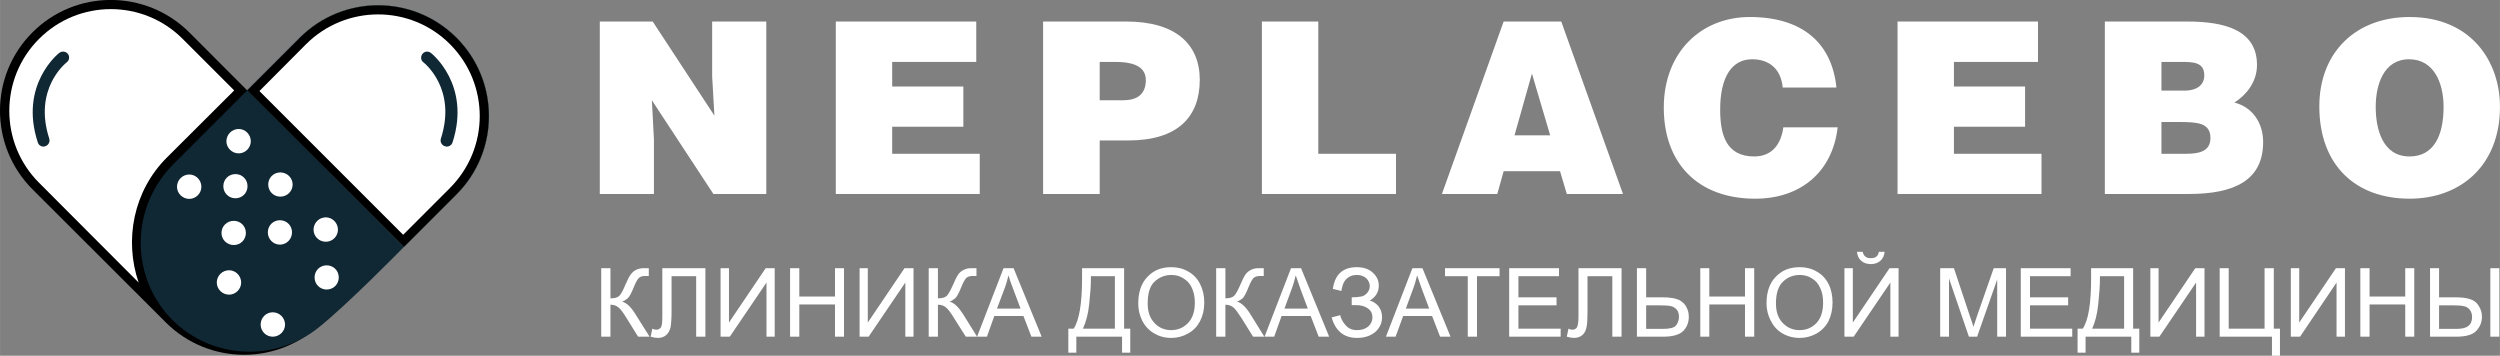﻿<svg xmlns="http://www.w3.org/2000/svg" xmlns:xlink="http://www.w3.org/1999/xlink" xml:space="preserve" width="109.548mm" height="15.589mm" version="1.1" style="shape-rendering:geometricPrecision; text-rendering:geometricPrecision; image-rendering:optimizeQuality; fill-rule:evenodd; clip-rule:evenodd" viewBox="0 0 12192 1735">
 <rect x="0" y="0" width="12192" height="1735" fill="#808080" stroke="none"/>
 <g id="Слой_x0020_1">
  <path xmlns="http://www.w3.org/2000/svg" stroke="#102734" d="M1462 184l-257 257 764 764 257 -257c211,-211 211,-553 0,-764 -211,-211 -553,-211 -764,0z"/>
  <path fill="#fff" d="M1493 215l-228 229 701 701 228 -228c194,-194 194,-508 0,-702 -193,-193 -507,-193 -701,0z"/>
  <path d="M1572 808l-649 -650c-212,-211 -554,-211 -765,0 -211,211 -211,553 0,765l650 649c211,211 553,211 764,0 211,-211 211,-553 0,-764z"/>
  <path fill="#fff" d="M813 769l329 -328 -251 -251c-193,-194 -508,-194 -701,0 -193,193 -193,508 0,701l486 487c-71,-207 -26,-446 137,-609z"/>
  <path xmlns="http://www.w3.org/2000/svg" fill="#102734" d="M1969 1205l-260 -261c0,0 -504,-503 -504,-503l-360 360c-208,208 -212,543 -11,753l5 5c193,193 497,207 709,43l0 0 1 -1c139,-109 420,-396 420,-396z"/>
  <path xmlns="http://www.w3.org/2000/svg" fill="#fff" d="M1420 897c4,35 -28,59 -52,59 -24,1 -57,-35 -57,-59 0,-28 27,-54 56,-54 28,0 53,26 53,54z"/>
  <path xmlns="http://www.w3.org/2000/svg" d="M1590 1173c-30,0 -56,-25 -56,-53 0,-31 23,-57 52,-57 31,1 57,27 57,57 1,26 -26,53 -53,53z" stroke="#fff"/>
  <path xmlns="http://www.w3.org/2000/svg" fill="#102734" d="M212 715c-13,0 -24,-8 -28,-21 -92,-282 103,-435 105,-436 13,-10 32,-8 42,5 10,13 7,32 -6,41 -7,6 -163,131 -85,372 5,16 -4,32 -19,37 -3,1 -6,2 -9,2z"/>
  <path xmlns="http://www.w3.org/2000/svg" fill="#102734" d="M2178 715c13,0 25,-8 29,-21 91,-282 -104,-435 -106,-436 -13,-10 -31,-8 -41,5 -10,13 -8,32 5,41 7,6 163,131 85,372 -5,16 4,32 19,37 3,1 7,2 9,2z"/>
  <path xmlns="http://www.w3.org/2000/svg" fill="#fff" d="M1223 689c0,32 -27,59 -59,59 -33,0 -60,-27 -60,-59 0,-33 27,-60 60,-60 32,0 59,27 59,60z"/>
  <path xmlns="http://www.w3.org/2000/svg" fill="#fff" d="M1427 900c0,33 -27,59 -60,59 -33,0 -59,-26 -59,-59 0,-33 26,-59 59,-59 33,0 60,26 60,59z"/>
  <path xmlns="http://www.w3.org/2000/svg" fill="#fff" d="M1648 1120c0,33 -27,59 -59,59 -33,0 -60,-26 -60,-59 0,-33 27,-60 60,-60 32,0 59,27 59,60z"/>
  <path xmlns="http://www.w3.org/2000/svg" fill="#fff" d="M1207 908c0,33 -26,59 -59,59 -33,0 -59,-26 -59,-59 0,-33 26,-59 59,-59 33,0 59,26 59,59z"/>
  <path xmlns="http://www.w3.org/2000/svg" fill="#fff" d="M1424 1133c0,33 -26,60 -59,60 -33,0 -59,-27 -59,-60 0,-33 26,-59 59,-59 33,0 59,26 59,59z"/>
  <path xmlns="http://www.w3.org/2000/svg" fill="#fff" d="M1652 1353c0,33 -26,59 -59,59 -33,0 -59,-26 -59,-59 0,-33 26,-59 59,-59 33,0 59,26 59,59z"/>
  <path xmlns="http://www.w3.org/2000/svg" fill="#fff" d="M982 911c0,32 -27,59 -59,59 -33,0 -60,-27 -60,-59 0,-33 27,-60 60,-60 32,0 59,27 59,60z"/> 
  <path xmlns="http://www.w3.org/2000/svg" fill="#fff" d="M1199 1136c0,33 -26,59 -59,59 -33,0 -60,-26 -60,-59 0,-33 27,-59 60,-59 33,0 59,26 59,59z"/>
  
  
  <path xmlns="http://www.w3.org/2000/svg" fill="#fff" d="M1176 1378c0,32 -27,59 -59,59 -33,0 -60,-27 -60,-59 0,-33 27,-60 60,-60 32,0 59,27 59,60z"/>
  <path xmlns="http://www.w3.org/2000/svg" fill="#fff" d="M1390 1583c0,32 -27,59 -60,59 -33,0 -59,-27 -59,-59 0,-33 26,-60 59,-60 33,0 60,27 60,60z"/>
  <g id="_592337136" fill="#fff">
   <polygon points="3183,105 3484,564 3473,373 3473,105 3737,105 3737,946 3479,946 3179,489 3189,680 3189,946 2925,946 2925,105 "/>
   <polygon points="4761,105 4761,302 4351,302 4351,422 4698,422 4698,618 4351,618 4351,750 4778,750 4778,946 4076,946 4076,105 "/>
   <path d="M5363 489l114 0c65,0 111,-26 111,-99 0,-78 -88,-88 -147,-88l-78 0 0 187zm0 457l-276 0 0 -841 406 0c241,0 358,111 358,284 0,181 -107,296 -349,296l-139 0 0 261z"/>
   <polygon points="6429,750 6808,750 6808,946 6154,946 6154,105 6429,105 "/>
   <path d="M7560 660l-89 -301 -85 301 174 0zm54 -555l301 841 -274 0 -33 -111 -275 0 -31 111 -270 0 301 -841 281 0z"/>
   <path d="M8694 427c-8,-88 -63,-138 -149,-138 -97,0 -156,83 -156,245 0,118 26,229 166,229 89,0 131,-62 142,-142l265 0c-25,217 -180,348 -402,348 -278,0 -446,-171 -446,-444 0,-272 184,-442 419,-442 257,0 401,127 423,344l-262 0z"/>
   <polygon points="9939,105 9939,302 9529,302 9529,422 9876,422 9876,618 9529,618 9529,750 9956,750 9956,946 9254,946 9254,105 "/>
   <path d="M10541 750l120 0c68,0 119,-14 119,-77 0,-74 -64,-78 -152,-78l-87 0 0 155zm0 -308l114 0c55,0 95,-25 95,-74 0,-65 -54,-66 -112,-66l-97 0 0 140zm-276 -337l402 0c189,0 340,45 340,212 0,86 -56,149 -110,183 91,24 140,102 140,193 0,188 -143,253 -362,253l-410 0 0 -841z"/>
   <path d="M11586 521c0,108 33,242 165,242 119,0 166,-103 166,-242 0,-114 -46,-232 -168,-232 -125,0 -163,126 -163,232zm606 0c0,286 -192,448 -441,448 -264,0 -440,-164 -440,-450 0,-264 178,-436 440,-436 300,0 441,216 441,438z"/>
  </g>
  <path class="fil7" d="M2932 1308l45 0 0 147c20,0 35,-4 43,-12 8,-8 19,-27 31,-57 10,-22 17,-37 24,-46 6,-9 14,-17 25,-23 12,-6 24,-9 37,-9 18,0 27,0 27,0l0 38c-1,0 -4,0 -8,0 -5,0 -8,0 -9,0 -15,0 -25,3 -32,10 -7,7 -15,22 -24,44 -11,28 -21,46 -29,54 -8,7 -17,13 -28,17 22,6 43,26 64,60l70 111 -56 0 -56 -90c-15,-25 -28,-43 -39,-52 -10,-9 -23,-14 -40,-14l0 156 -45 0 0 -334zm298 0l210 0 0 334 -45 0 0 -295 -120 0 0 172c0,35 -2,61 -5,77 -4,17 -11,29 -21,38 -11,9 -24,14 -40,14 -10,0 -22,-2 -36,-6l8 -39c7,3 14,5 19,5 10,0 17,-4 23,-11 5,-8 7,-25 7,-53l0 -236zm284 0l41 0 0 265 179 -265 44 0 0 334 -40 0 0 -264 -179 264 -45 0 0 -334zm339 334l0 -334 45 0 0 138 174 0 0 -138 44 0 0 334 -44 0 0 -157 -174 0 0 157 -45 0zm339 -334l40 0 0 265 179 -265 44 0 0 334 -40 0 0 -264 -179 264 -44 0 0 -334zm337 0l45 0 0 147c20,0 35,-4 43,-12 8,-8 19,-27 32,-57 9,-22 17,-37 23,-46 6,-9 14,-17 26,-23 11,-6 23,-9 36,-9 18,0 27,0 28,0l0 38c-2,0 -5,0 -9,0 -5,0 -8,0 -9,0 -15,0 -25,3 -32,10 -7,7 -15,22 -24,44 -11,28 -21,46 -29,54 -8,7 -17,13 -28,17 22,6 43,26 65,60l69 111 -55 0 -57 -90c-15,-25 -28,-43 -39,-52 -10,-9 -23,-14 -40,-14l0 156 -45 0 0 -334zm236 334l129 -334 49 0 137 334 -50 0 -39 -101 -142 0 -36 101 -48 0zm97 -137l115 0 -35 -93c-11,-28 -19,-51 -24,-69 -5,21 -11,43 -19,64l-37 98zm415 -197l205 0 0 295 30 0 0 117 -40 0 0 -78 -223 0 0 78 -39 0 0 -117 26 0c27,-41 41,-123 41,-246l0 -49zm160 39l-117 0 0 17c0,29 -3,68 -8,117 -5,50 -16,90 -31,122l156 0 0 -256zm114 133c0,-56 15,-99 45,-130 30,-32 68,-47 116,-47 31,0 59,7 84,22 25,14 44,35 57,61 13,26 20,56 20,90 0,34 -7,64 -21,91 -14,26 -33,46 -59,60 -25,14 -52,21 -81,21 -32,0 -60,-8 -85,-23 -25,-15 -44,-36 -57,-62 -13,-26 -19,-54 -19,-83zm46 0c0,41 11,72 33,95 21,23 49,35 81,35 34,0 61,-12 83,-35 22,-23 33,-56 33,-99 0,-27 -5,-51 -14,-71 -9,-21 -23,-36 -41,-47 -18,-12 -38,-17 -60,-17 -31,0 -58,11 -81,32 -23,21 -34,57 -34,107zm334 -172l45 0 0 147c20,0 34,-4 42,-12 9,-8 19,-27 32,-57 9,-22 17,-37 23,-46 6,-9 15,-17 26,-23 11,-6 23,-9 37,-9 17,0 26,0 27,0l0 38c-2,0 -5,0 -9,0 -5,0 -8,0 -9,0 -14,0 -25,3 -32,10 -7,7 -15,22 -24,44 -11,28 -21,46 -28,54 -8,7 -18,13 -28,17 21,6 43,26 64,60l69 111 -55 0 -56 -90c-16,-25 -29,-43 -39,-52 -11,-9 -24,-14 -40,-14l0 156 -45 0 0 -334zm236 334l129 -334 49 0 137 334 -51 0 -39 -101 -142 0 -36 101 -47 0zm97 -137l114 0 -35 -93c-10,-28 -18,-51 -24,-69 -5,21 -11,43 -19,64l-36 98zm230 43l42 -11c3,16 12,33 26,49 14,16 32,24 55,24 24,0 42,-6 56,-18 13,-12 20,-27 20,-44 0,-18 -7,-33 -21,-43 -14,-11 -34,-17 -59,-17l-21 0 0 -38c21,0 36,-2 47,-4 11,-2 20,-8 29,-18 8,-10 12,-20 12,-33 0,-14 -6,-27 -17,-38 -11,-10 -27,-16 -46,-16 -17,0 -31,4 -43,13 -12,8 -20,20 -25,34 -4,13 -7,24 -7,31l-42 -10c10,-71 49,-106 117,-106 33,0 59,9 78,27 20,18 29,39 29,63 0,31 -15,56 -44,73 17,4 31,14 43,28 11,15 17,32 17,53 0,28 -11,52 -33,72 -23,19 -52,29 -89,29 -64,0 -105,-34 -124,-100zm265 94l129 -334 49 0 137 334 -51 0 -39 -101 -141 0 -37 101 -47 0zm97 -137l114 0 -35 -93c-10,-28 -18,-51 -24,-69 -5,21 -11,43 -19,64l-36 98zm302 137l0 -295 -111 0 0 -39 266 0 0 39 -110 0 0 295 -45 0zm202 0l0 -334 243 0 0 39 -198 0 0 103 186 0 0 39 -186 0 0 114 206 0 0 39 -251 0zm338 -334l210 0 0 334 -45 0 0 -295 -121 0 0 172c0,35 -1,61 -5,77 -3,17 -10,29 -20,38 -11,9 -24,14 -41,14 -10,0 -21,-2 -35,-6l8 -39c7,3 13,5 19,5 10,0 17,-4 22,-11 5,-8 8,-25 8,-53l0 -236zm285 0l45 0 0 142 80 0c37,0 64,5 81,13 17,9 29,21 36,36 8,15 11,30 11,46 0,26 -8,49 -26,68 -18,19 -51,29 -99,29l-128 0 0 -334zm45 296l81 0c33,0 55,-5 65,-17 9,-12 14,-26 14,-42 0,-13 -3,-25 -10,-34 -8,-9 -17,-15 -29,-18 -12,-3 -33,-4 -62,-4l-59 0 0 115zm264 38l0 -334 44 0 0 138 174 0 0 -138 45 0 0 334 -45 0 0 -157 -174 0 0 157 -44 0zm323 -162c0,-56 15,-99 45,-130 30,-32 69,-47 117,-47 31,0 59,7 84,22 25,14 44,35 57,61 13,26 19,56 19,90 0,34 -7,64 -20,91 -14,26 -34,46 -59,60 -25,14 -52,21 -82,21 -31,0 -60,-8 -85,-23 -25,-15 -43,-36 -56,-62 -13,-26 -20,-54 -20,-83zm46 0c0,41 11,72 33,95 22,23 49,35 82,35 34,0 61,-12 83,-35 21,-23 32,-56 32,-99 0,-27 -4,-51 -14,-71 -9,-21 -22,-36 -40,-47 -18,-12 -38,-17 -60,-17 -32,0 -59,11 -81,32 -23,21 -35,57 -35,107zm334 -172l41 0 0 265 179 -265 44 0 0 334 -40 0 0 -264 -179 264 -45 0 0 -334zm168 -80l28 0c-2,19 -9,34 -21,44 -11,10 -27,16 -46,16 -20,0 -36,-6 -47,-16 -12,-10 -19,-25 -21,-44l28 0c2,10 6,18 13,23 6,6 15,8 25,8 13,0 22,-2 28,-7 7,-5 11,-13 13,-24zm299 414l0 -334 67 0 79 237c8,22 13,38 16,49 4,-12 10,-30 18,-54l81 -232 60 0 0 334 -43 0 0 -279 -98 279 -40 0 -97 -284 0 284 -43 0zm393 0l0 -334 243 0 0 39 -198 0 0 103 186 0 0 39 -186 0 0 114 206 0 0 39 -251 0zm343 -334l205 0 0 295 30 0 0 117 -39 0 0 -78 -223 0 0 78 -39 0 0 -117 25 0c28,-41 41,-123 41,-246l0 -49zm161 39l-118 0 0 17c0,29 -3,68 -8,117 -5,50 -15,90 -30,122l156 0 0 -256zm128 -39l40 0 0 265 179 -265 45 0 0 334 -41 0 0 -264 -179 264 -44 0 0 -334zm338 0l44 0 0 295 175 0 0 -295 45 0 0 295 30 0 0 132 -39 0 0 -93 -255 0 0 -334zm347 0l41 0 0 265 179 -265 44 0 0 334 -41 0 0 -264 -178 264 -45 0 0 -334zm339 334l0 -334 45 0 0 138 174 0 0 -138 44 0 0 334 -44 0 0 -157 -174 0 0 157 -45 0zm340 -334l44 0 0 142 81 0c52,0 87,10 103,29 17,20 25,42 25,66 0,26 -9,49 -27,68 -17,19 -50,29 -98,29l-128 0 0 -334zm44 296l82 0c28,0 48,-4 60,-14 13,-9 19,-24 19,-44 0,-14 -4,-26 -11,-35 -8,-10 -18,-16 -30,-18 -12,-3 -32,-4 -60,-4l-60 0 0 115zm250 -296l44 0 0 334 -44 0 0 -334z" fill="#fff"/>
 </g>
</svg>